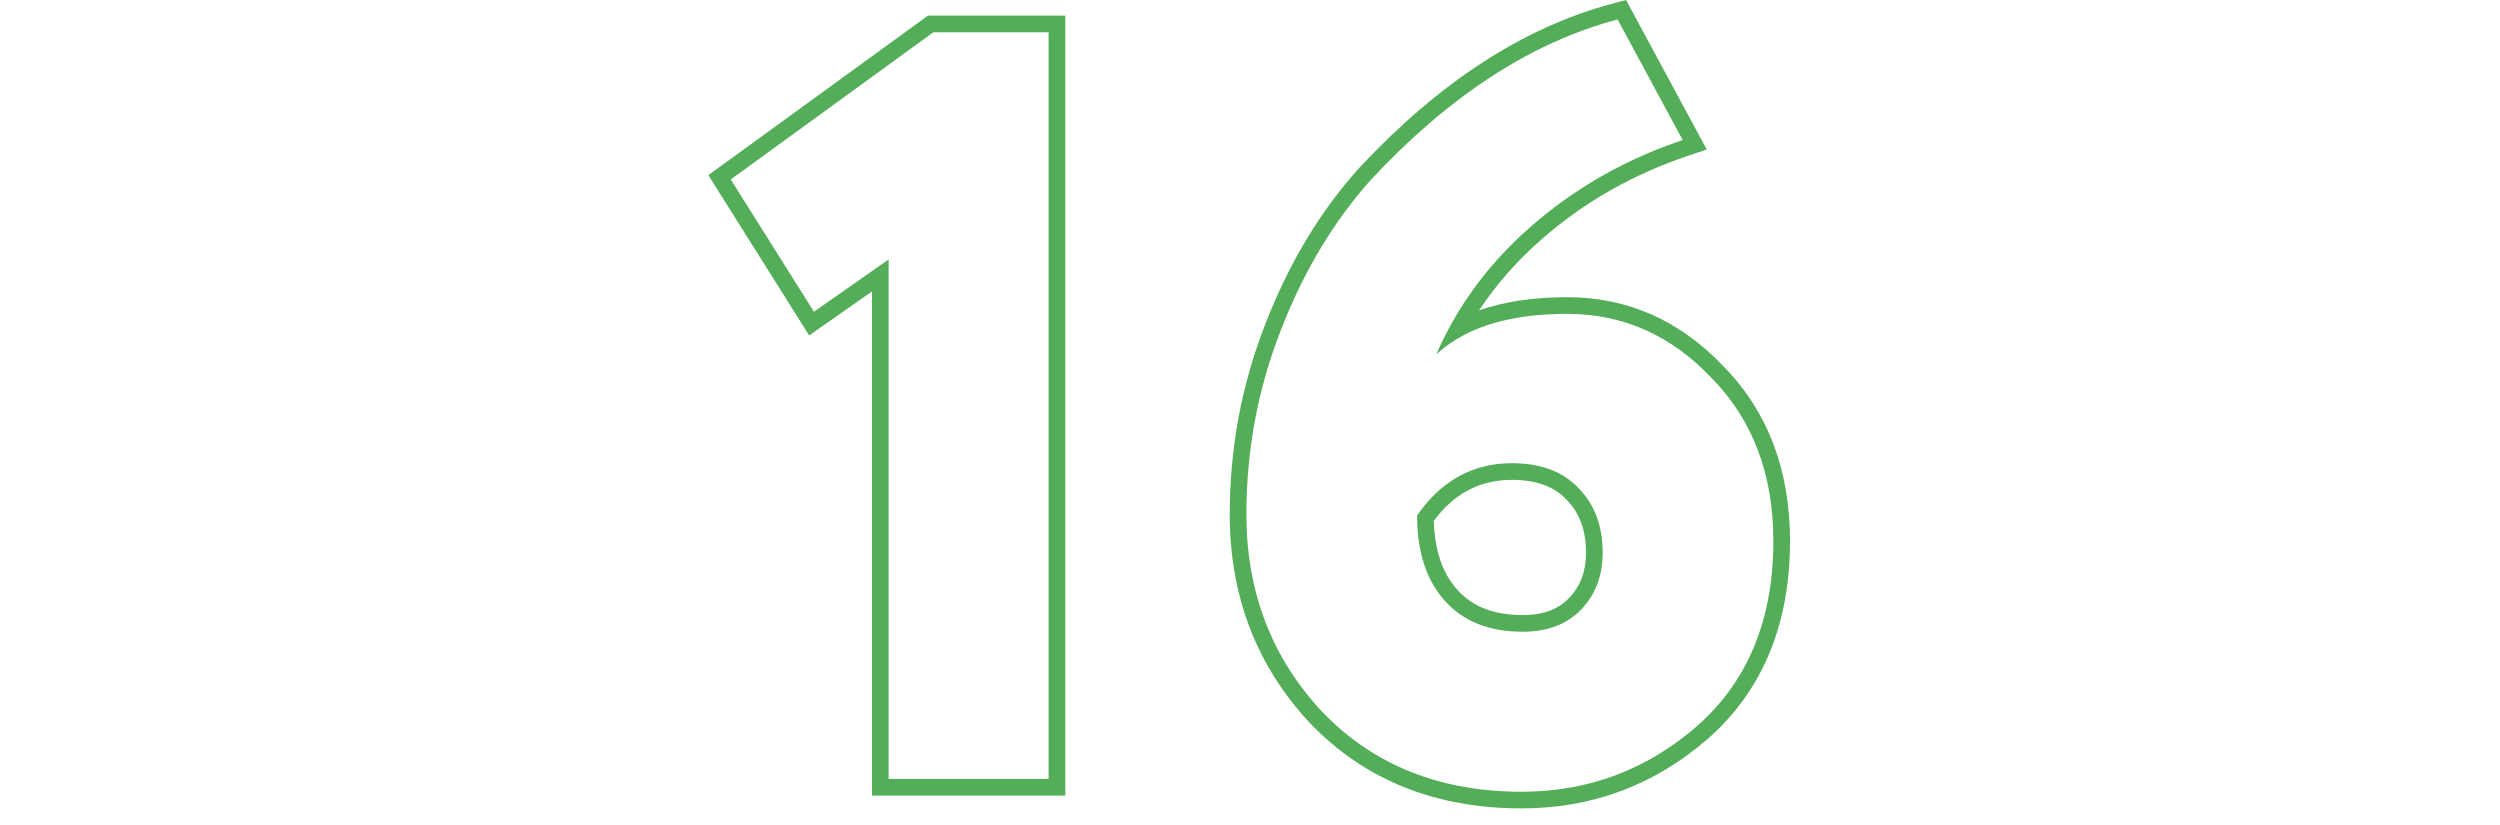 <?xml version="1.0" encoding="UTF-8"?> <svg xmlns="http://www.w3.org/2000/svg" width="300" height="99" viewBox="0 0 300 99" fill="none"> <path fill-rule="evenodd" clip-rule="evenodd" d="M97.099 40.252L85 21.017L111.359 1.872H127.833V95.472H104.633V34.978L97.099 40.252ZM106.633 31.136V93.472H125.833V3.872H112.009L87.689 21.536L97.673 37.408L106.633 31.136ZM200.015 17.48C193.969 19.756 188.589 22.943 183.873 27.04C179.896 30.487 176.692 34.371 174.259 38.693C173.56 39.935 172.925 41.214 172.353 42.528C173.338 41.615 174.462 40.831 175.725 40.175C178.946 38.501 183.07 37.664 188.097 37.664C194.753 37.664 200.513 40.224 205.377 45.344C210.326 50.379 212.801 56.907 212.801 64.928C212.801 74.315 209.772 81.696 203.713 87.072C197.654 92.363 190.614 95.008 182.593 95.008C172.78 95.008 164.801 91.808 158.657 85.408C152.598 78.923 149.569 71.03 149.569 61.728C149.569 54.048 150.934 46.71 153.665 39.712C156.396 32.63 160.022 26.571 164.545 21.536C173.932 11.467 183.788 5.067 194.113 2.336L201.921 16.8C201.279 17.017 200.643 17.244 200.015 17.48ZM206.815 43.955C212.175 49.413 214.801 56.466 214.801 64.928C214.801 74.787 211.597 82.751 205.041 88.568L205.035 88.573L205.029 88.579C198.607 94.187 191.1 97.008 182.593 97.008C172.299 97.008 163.777 93.63 157.214 86.793L157.205 86.784L157.196 86.774C150.773 79.899 147.569 71.51 147.569 61.728C147.569 53.807 148.978 46.222 151.801 38.989C154.608 31.708 158.354 25.435 163.057 20.2L163.07 20.186L163.082 20.172C172.653 9.906 182.82 3.254 193.602 0.403L195.125 0L204.808 17.937L202.561 18.695C195.97 20.92 190.185 24.206 185.185 28.55L185.183 28.552C182.138 31.191 179.575 34.088 177.487 37.245C180.547 36.172 184.104 35.664 188.097 35.664C195.332 35.664 201.602 38.472 206.815 43.955ZM187.947 59.927L187.932 59.911C186.524 58.438 184.457 57.584 181.441 57.584C177.652 57.584 174.56 59.143 172.058 62.489C172.16 66.177 173.163 68.862 174.866 70.761C176.628 72.726 179.151 73.808 182.721 73.808C185.282 73.808 187.06 73.056 188.313 71.741C189.627 70.361 190.321 68.611 190.321 66.336C190.321 63.528 189.487 61.467 187.963 59.943L187.947 59.927ZM170.049 61.856C172.95 57.675 176.748 55.584 181.441 55.584C184.854 55.584 187.5 56.566 189.377 58.528C191.34 60.491 192.321 63.094 192.321 66.336C192.321 69.067 191.468 71.328 189.761 73.12C188.054 74.912 185.708 75.808 182.721 75.808C178.71 75.808 175.596 74.571 173.377 72.096C171.158 69.622 170.049 66.208 170.049 61.856Z" fill="#54AD58"></path> </svg> 